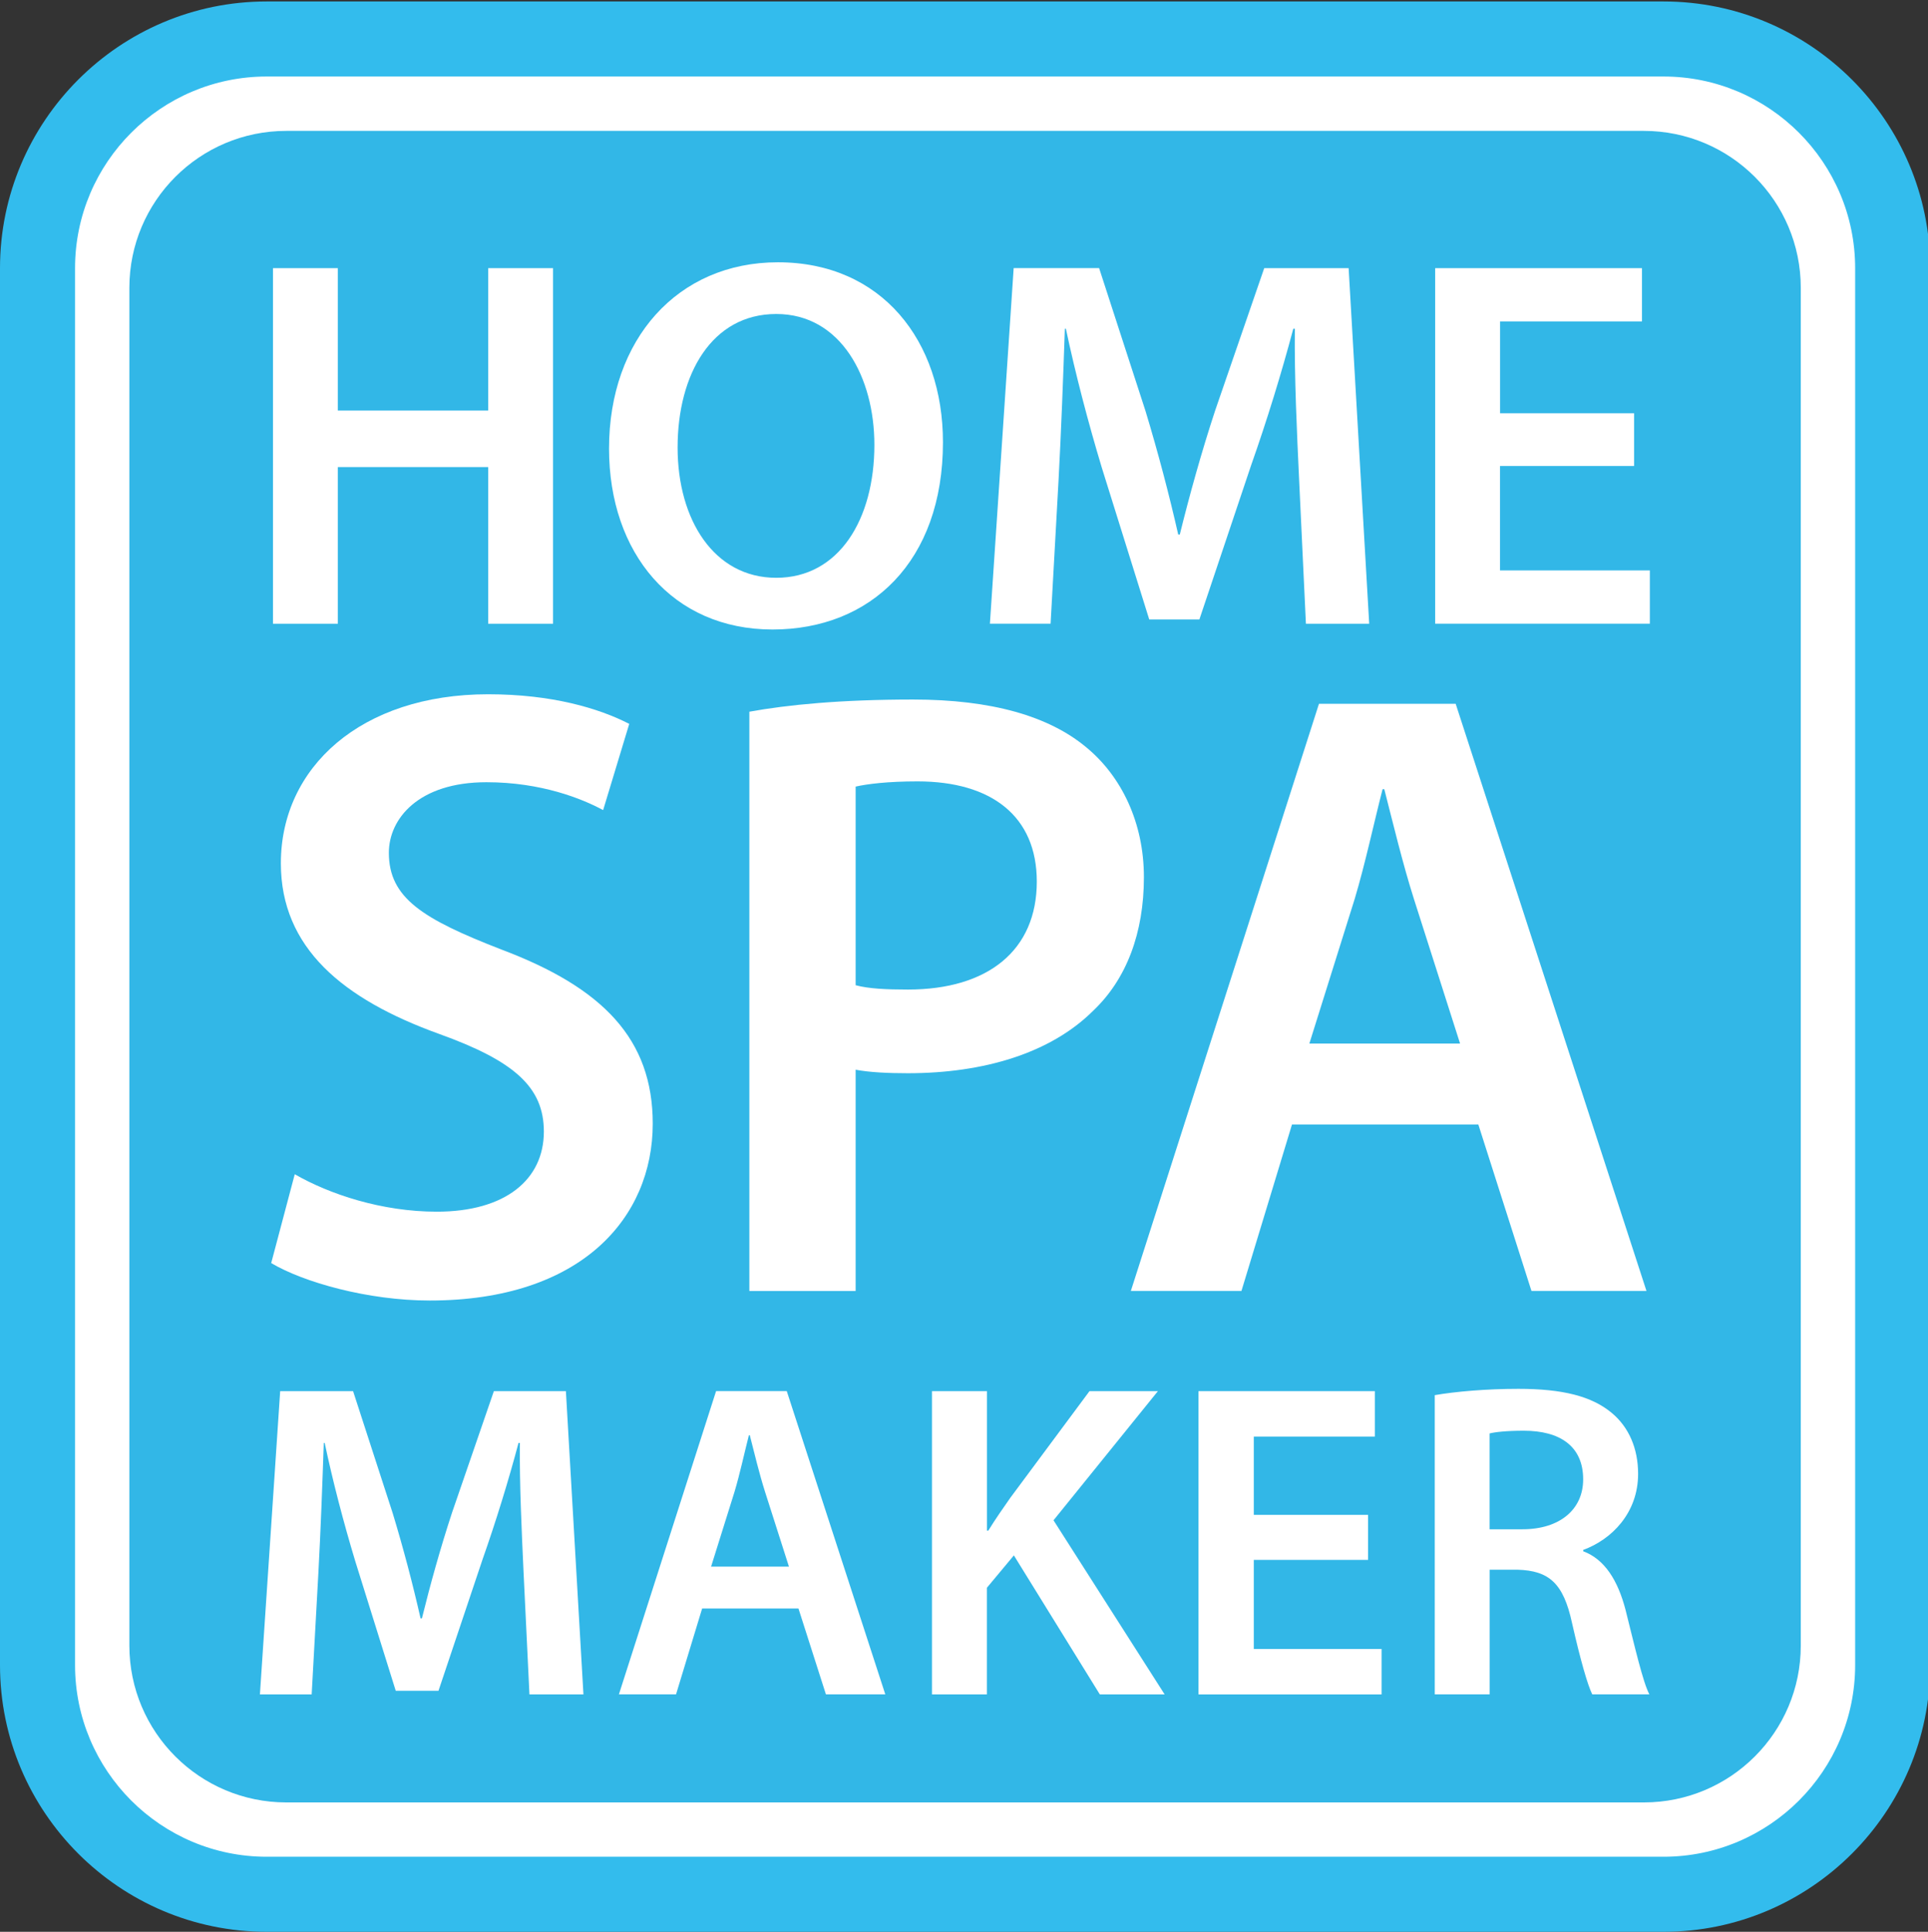 <?xml version="1.0" encoding="UTF-8"?> <!-- Generator: Adobe Illustrator 24.1.2, SVG Export Plug-In . SVG Version: 6.00 Build 0) --> <svg xmlns="http://www.w3.org/2000/svg" xmlns:xlink="http://www.w3.org/1999/xlink" id="Layer_1" x="0px" y="0px" viewBox="0 0 369.18 369.88" style="enable-background:new 0 0 369.18 369.88;" xml:space="preserve"><rect x="0" y="0" width="369.18" height="369.88" fill="#333333" stroke="none"/> <style type="text/css"> .st0{fill:#FFFFFF;} .st1{fill:#32B7E7;} .st2{fill:#33BCED;} </style> <g> <g> <path class="st0" d="M318.53,362.7H51.07c-24.24,0-43.89-19.65-43.89-43.89V51.35c0-24.24,19.65-43.89,43.89-43.89h267.46 c24.24,0,43.89,19.65,43.89,43.89v267.46C362.41,343.05,342.76,362.7,318.53,362.7z"></path> </g> <g> <path class="st1" d="M314.77,345.11H54.83c-16.6,0-30.06-13.46-30.06-30.06V55.12c0-16.6,13.46-30.06,30.06-30.06h259.93 c16.6,0,30.06,13.46,30.06,30.06v259.93C344.83,331.65,331.37,345.11,314.77,345.11z"></path> </g> <g> <path class="st0" d="M64.69,51.34v27.27h28.79V51.34h12.42v68.09H93.48v-30H64.69v30H52.27V51.34H64.69z"></path> <path class="st0" d="M180.56,84.67c0,22.83-13.84,35.86-32.63,35.86c-19.19,0-31.31-14.65-31.31-34.65 c0-20.91,13.13-35.66,32.33-35.66C168.84,50.22,180.56,65.28,180.56,84.67z M129.75,85.68c0,13.84,6.97,24.95,18.89,24.95 c12.02,0,18.79-11.21,18.79-25.46c0-12.83-6.36-25.05-18.79-25.05C136.31,60.12,129.75,71.64,129.75,85.68z"></path> <path class="st0" d="M248.75,91.64c-0.41-8.79-0.91-19.4-0.81-28.69h-0.3c-2.22,8.38-5.05,17.58-8.08,26.16l-9.9,29.5h-9.6 l-9.09-29.09c-2.62-8.69-5.05-17.98-6.87-26.57h-0.2c-0.3,8.99-0.71,19.8-1.21,29.09l-1.52,27.38h-11.62l4.55-68.09h16.36 l8.89,27.38c2.42,7.98,4.54,16.06,6.26,23.64h0.3c1.82-7.37,4.14-15.76,6.77-23.74l9.4-27.27h16.16l3.94,68.09h-12.12 L248.75,91.64z"></path> <path class="st0" d="M312.89,89.22h-25.66v20h28.69v10.2h-41.11V51.34h39.6v10.2h-27.17v17.58h25.66V89.22z"></path> <path class="st0" d="M56.44,224.83c6.67,3.84,16.68,7.17,27.19,7.17c13.18,0,20.51-6.17,20.51-15.34 c0-8.51-5.67-13.51-20.01-18.68c-18.51-6.67-30.35-16.51-30.35-32.69c0-18.35,15.34-32.36,39.69-32.36 c12.18,0,21.18,2.67,27.02,5.67l-5,16.51c-4-2.17-11.84-5.34-22.35-5.34c-13.01,0-18.68,7-18.68,13.51 c0,8.67,6.51,12.68,21.51,18.51c19.51,7.34,29.02,17.18,29.02,33.36c0,18.01-13.68,33.86-42.7,33.86 c-11.84,0-24.18-3.5-30.36-7.17L56.44,224.83z"></path> <path class="st0" d="M143.49,136.27c7.34-1.33,17.51-2.33,31.35-2.33c15.01,0,26.02,3.17,33.19,9.17 c6.67,5.5,11.01,14.34,11.01,24.85c0,10.67-3.34,19.51-9.67,25.52c-8.17,8.17-21.01,12.01-35.52,12.01 c-3.84,0-7.34-0.17-10.01-0.67v42.36h-20.35V136.27z M163.84,188.64c2.5,0.67,5.84,0.83,10.01,0.83 c15.34,0,24.68-7.51,24.68-20.68c0-12.51-8.67-19.18-22.85-19.18c-5.67,0-9.67,0.5-11.84,1V188.64z"></path> <path class="st0" d="M247.39,215.32l-9.67,31.85h-21.18l36.02-112.41h26.18l36.53,112.41h-22.02l-10.17-31.85H247.39z M279.58,199.81l-8.84-27.69c-2.17-6.84-4-14.51-5.67-21.01h-0.33c-1.67,6.5-3.34,14.34-5.34,21.01l-8.68,27.69H279.58z"></path> <path class="st0" d="M100.24,300.74c-0.34-7.5-0.78-16.54-0.69-24.47h-0.26c-1.9,7.15-4.31,14.99-6.89,22.31l-8.44,25.16h-8.18 l-7.75-24.81c-2.24-7.41-4.31-15.33-5.86-22.66h-0.17c-0.26,7.67-0.6,16.89-1.03,24.81l-1.29,23.35h-9.91l3.88-58.07h13.96 l7.58,23.35c2.07,6.81,3.88,13.7,5.34,20.16h0.26c1.55-6.29,3.53-13.44,5.77-20.25l8.01-23.26h13.79l3.36,58.07h-10.34 L100.24,300.74z"></path> <path class="st0" d="M134.45,307.97l-5,16.45h-10.94l18.61-58.07h13.53l18.87,58.07h-11.37l-5.26-16.45H134.45z M151.07,299.96 l-4.57-14.3c-1.12-3.53-2.07-7.5-2.93-10.86h-0.17c-0.86,3.36-1.72,7.41-2.76,10.86l-4.48,14.3H151.07z"></path> <path class="st0" d="M178.47,266.36h10.51v26.71h0.26c1.38-2.24,2.84-4.31,4.22-6.29l15.16-20.42h13.1l-19.99,24.73l21.28,33.34 h-12.41l-16.46-26.62l-5.17,6.2v20.42h-10.51V266.36z"></path> <path class="st0" d="M261.96,298.67h-21.88v17.06h24.47v8.7h-35.06v-58.07h33.77v8.7h-23.18v14.99h21.88V298.67z"></path> <path class="st0" d="M274.72,267.13c3.96-0.69,9.91-1.21,16.03-1.21c8.36,0,14.04,1.38,17.92,4.65c3.19,2.67,5,6.72,5,11.63 c0,7.5-5.08,12.58-10.51,14.56v0.26c4.14,1.55,6.63,5.6,8.1,11.2c1.81,7.24,3.36,13.96,4.57,16.2h-10.94 c-0.86-1.72-2.24-6.46-3.88-13.7c-1.64-7.58-4.39-9.99-10.43-10.17h-5.34v23.87h-10.51V267.13z M285.23,292.81h6.29 c7.15,0,11.63-3.79,11.63-9.56c0-6.38-4.48-9.31-11.37-9.31c-3.36,0-5.51,0.26-6.55,0.52V292.81z"></path> </g> <g> <path class="st2" d="M318.53,369.88H51.07C22.91,369.88,0,346.97,0,318.81V51.35C0,23.19,22.91,0.28,51.07,0.28h267.46 c28.16,0,51.07,22.91,51.07,51.07v267.46C369.6,346.97,346.69,369.88,318.53,369.88z M51.07,14.65c-20.24,0-36.7,16.46-36.7,36.7 v267.46c0,20.24,16.46,36.7,36.7,36.7h267.46c20.24,0,36.7-16.46,36.7-36.7V51.35c0-20.24-16.46-36.7-36.7-36.7H51.07z"></path> </g> </g> </svg> 